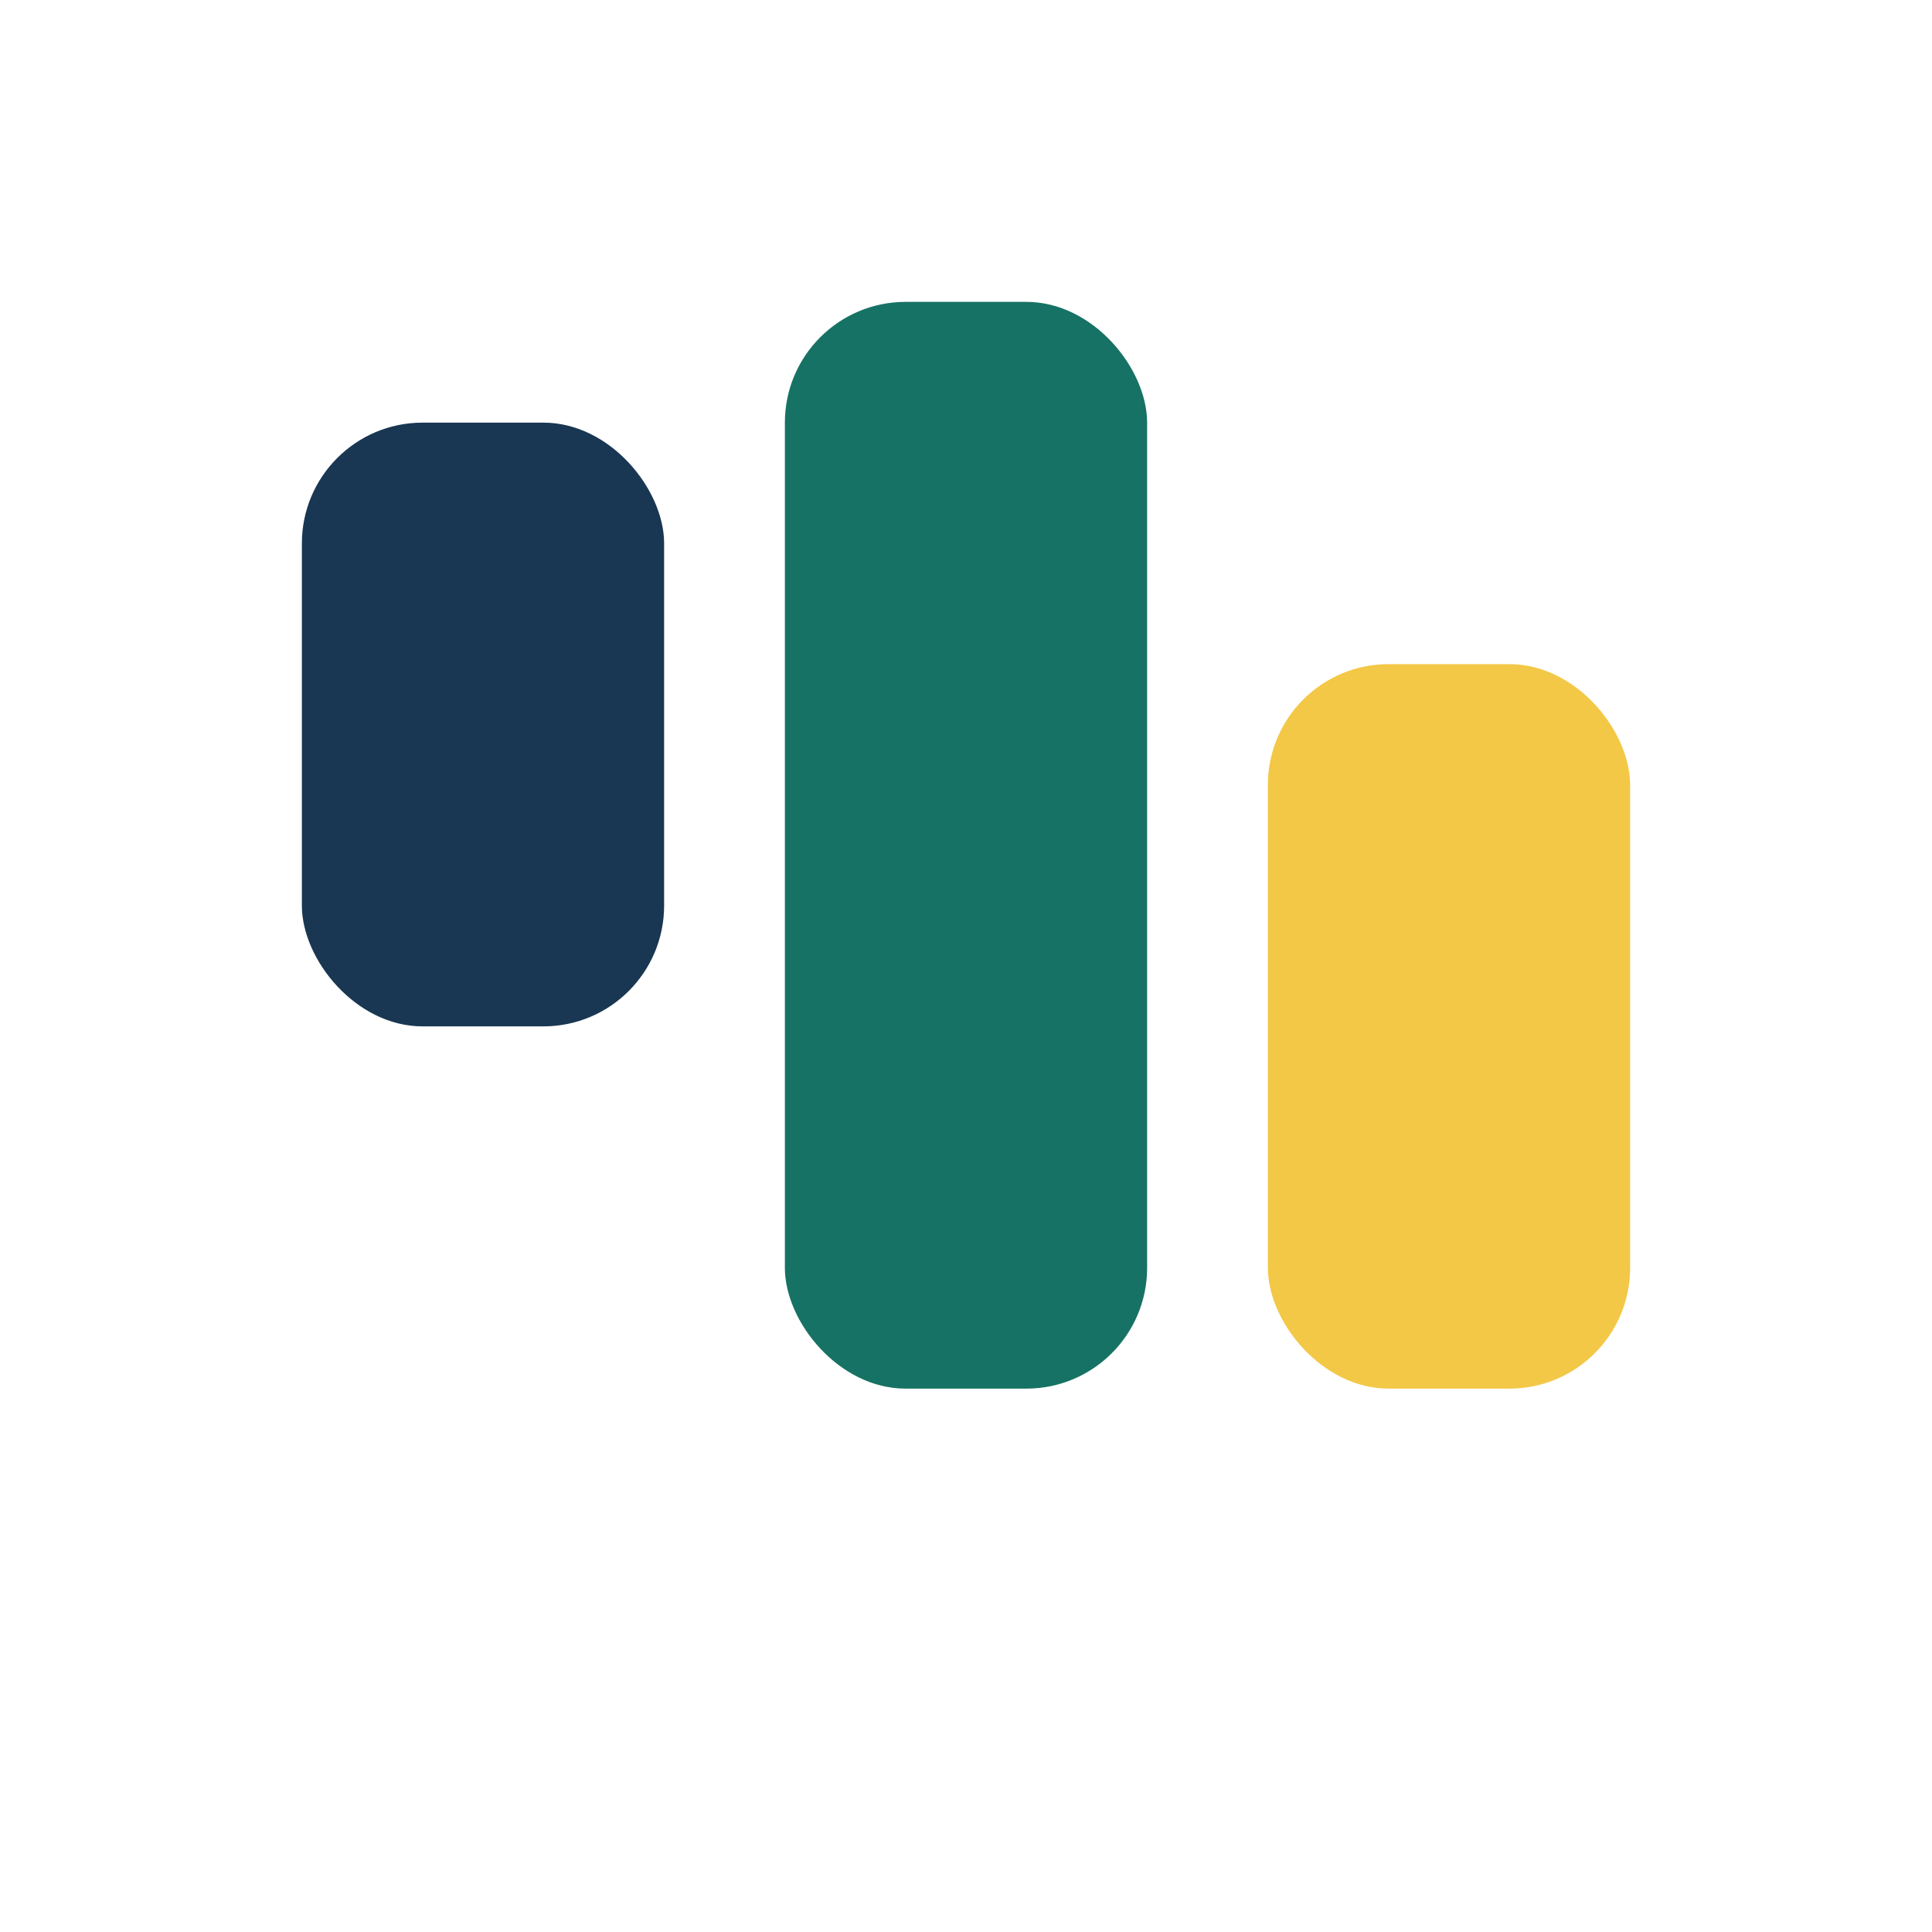 <?xml version="1.0" encoding="UTF-8"?>
<svg xmlns="http://www.w3.org/2000/svg" width="32" height="32" viewBox="0 0 32 32"><rect x="5" y="7" width="6" height="10" rx="2" fill="#193752"/><rect x="13" y="5" width="6" height="18" rx="2" fill="#167264"/><rect x="21" y="11" width="6" height="12" rx="2" fill="#F3C847"/></svg>